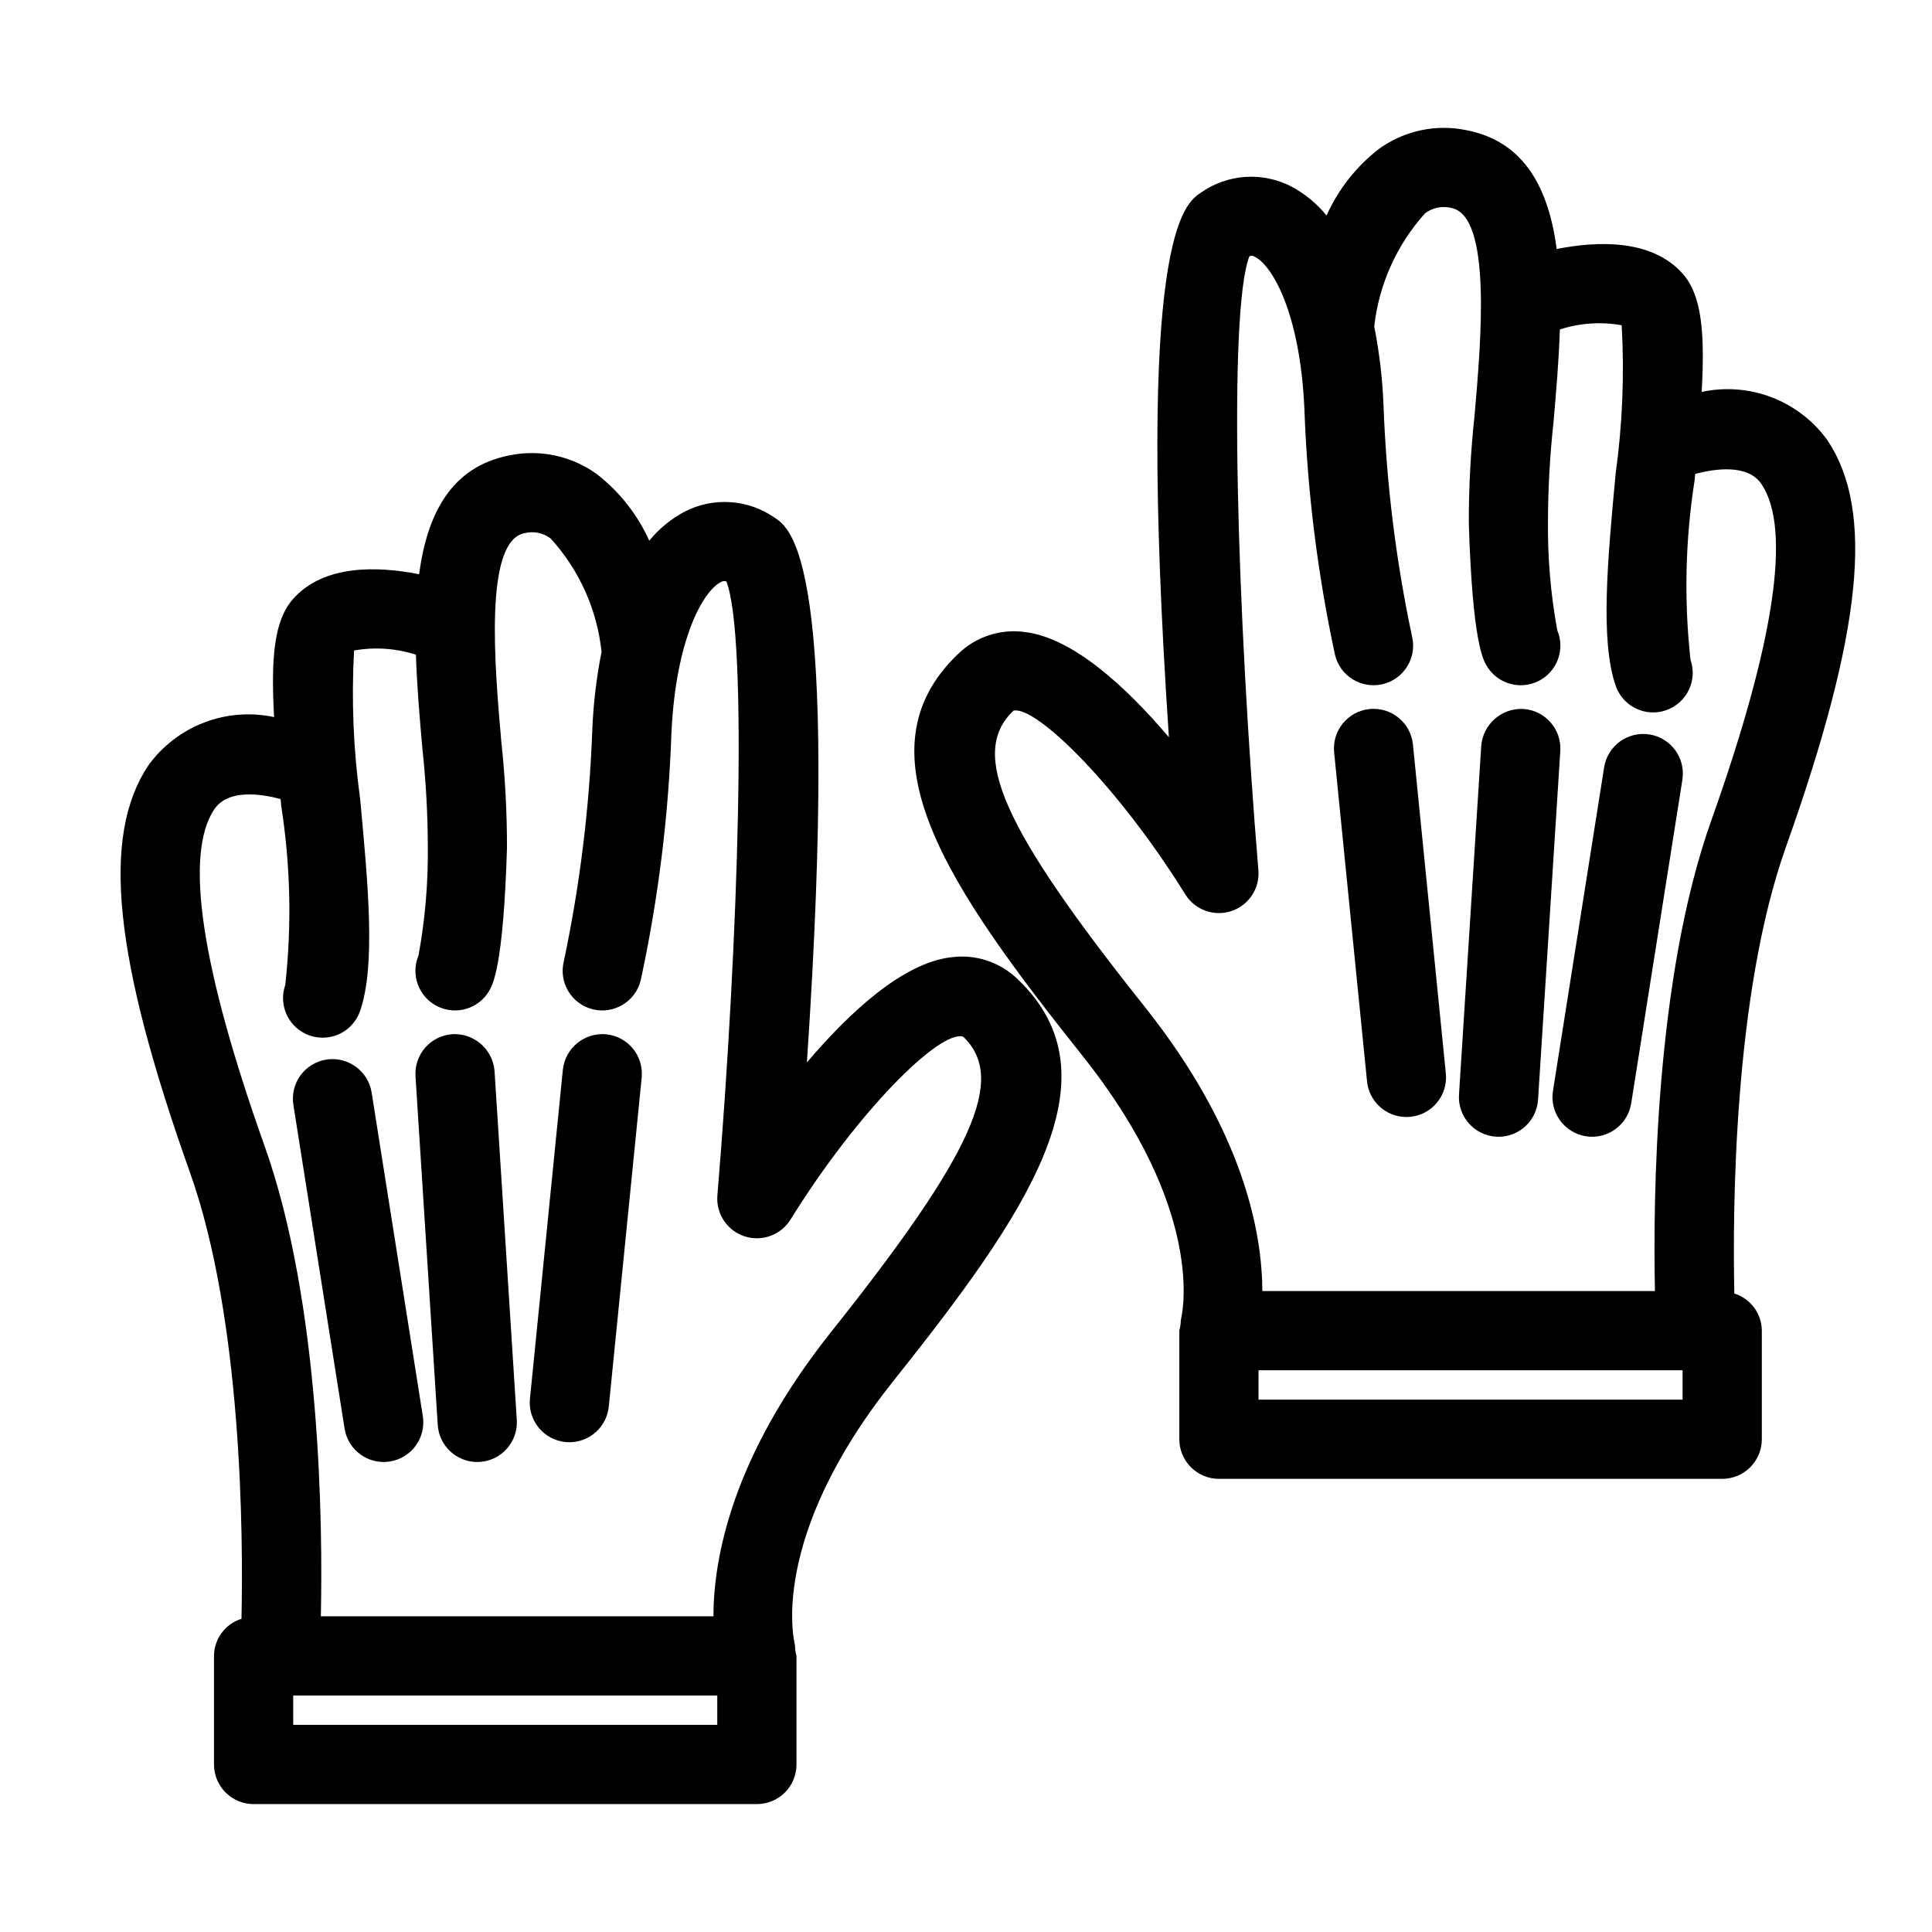 <?xml version="1.0" encoding="UTF-8"?>
<!-- Uploaded to: SVG Repo, www.svgrepo.com, Generator: SVG Repo Mixer Tools -->
<svg fill="#000000" width="800px" height="800px" version="1.1" viewBox="144 144 512 512" xmlns="http://www.w3.org/2000/svg">
 <g>
  <path d="m395.85 397.71c-12.664 1.609-26.629 14.453-38.012 27.848 8.922-132.88-4.078-141.43-8.594-144.4v0.004c-3.449-2.391-7.484-3.805-11.668-4.082-4.188-0.281-8.375 0.582-12.109 2.492-3.621 1.918-6.82 4.543-9.406 7.723-3.109-6.914-7.863-12.961-13.848-17.613-6.715-4.883-15.188-6.695-23.312-4.981-15.445 3.059-21.719 15.625-23.832 31.477-10.832-2.144-25.238-2.691-33.426 6.582-4.996 5.652-5.879 15.488-5.004 31.277h0.004c-6.207-1.332-12.664-0.824-18.586 1.453-5.922 2.281-11.051 6.234-14.762 11.383-12.496 18.738-9.188 50.992 11.051 107.85 13.836 38.891 14.125 96.141 13.648 118.27l-0.004 0.004c-4.312 1.348-7.254 5.328-7.281 9.848v28.762c0 2.781 1.105 5.453 3.074 7.422s4.637 3.074 7.422 3.074h133.38-0.004c2.785 0 5.457-1.105 7.426-3.074s3.074-4.641 3.07-7.422v-28.762c-0.258-0.926-0.391-1.879-0.395-2.84-0.301-1.148-7.027-28.473 26.004-69.945 35.387-44.445 60.297-80.516 33.035-106.54h0.004c-4.727-4.617-11.336-6.762-17.871-5.805zm-61.766 203.39h-112.38v-7.769h112.38zm30.18-104.13c-26.387 33.129-31.164 60.125-31.195 75.367h-104.04c0.516-24.164 0-82.754-14.914-124.65-16.816-47.254-21.309-77.254-13.355-89.176 3.648-5.465 12.328-4.16 17.605-2.754 0.059 0.641 0.105 1.195 0.168 1.852 2.453 15.695 2.812 31.641 1.066 47.43-0.922 2.629-0.758 5.519 0.453 8.027 1.215 2.512 3.375 4.438 6.008 5.352 2.633 0.914 5.519 0.742 8.027-0.473 2.508-1.219 4.426-3.383 5.336-6.019 4.16-11.961 2.141-33.488 0.012-56.273-1.793-13.008-2.328-26.156-1.602-39.266 5.473-0.977 11.102-0.594 16.391 1.113 0.262 8.285 1 16.734 1.695 24.695 0.938 8.594 1.422 17.227 1.457 25.871 0.121 9.77-0.703 19.531-2.465 29.141-2.144 5.098 0.035 10.984 4.981 13.457 4.945 2.473 10.965 0.684 13.754-4.09 0.926-1.59 3.758-6.426 4.711-37.875v0.004c0.008-9.465-0.5-18.922-1.52-28.332-1.73-19.805-4.621-52.941 6.144-55.074 2.414-0.621 4.981-0.102 6.965 1.414 7.562 8.316 12.281 18.824 13.473 30.004-1.348 6.824-2.168 13.742-2.457 20.695-0.75 20.641-3.277 41.18-7.551 61.387-1.371 5.633 2.082 11.309 7.715 12.68 5.633 1.367 11.312-2.086 12.68-7.719 4.633-21.516 7.356-43.402 8.129-65.395 1.145-25.102 8.445-37.73 13.078-40.098v-0.004c0.445-0.273 0.984-0.344 1.484-0.184 5.703 14.504 3.297 94.555-2.379 162.71-0.402 4.832 2.559 9.312 7.164 10.836 4.606 1.52 9.652-0.309 12.215-4.43 17.773-28.648 39.422-50.215 45.73-48.492 11.621 11.09 2.797 30.84-34.965 78.266z"/>
  <path d="m230.48 424.8c-2.75 0.434-5.215 1.941-6.852 4.191-1.637 2.25-2.312 5.062-1.879 7.809l13.566 85.781v0.004c0.809 5.094 5.195 8.848 10.355 8.855 0.555 0 1.105-0.043 1.652-0.133 2.75-0.434 5.215-1.941 6.852-4.191 1.637-2.254 2.312-5.062 1.879-7.812l-13.566-85.781c-0.926-5.715-6.289-9.609-12.008-8.723z"/>
  <path d="m263.92 418.07c-5.785 0.367-10.176 5.356-9.809 11.141l5.894 92.402c0.352 5.523 4.93 9.824 10.465 9.832 0.227 0 0.453-0.012 0.676-0.02 5.785-0.371 10.176-5.359 9.809-11.145l-5.894-92.402h0.004c-0.434-5.754-5.383-10.109-11.145-9.809z"/>
  <path d="m304.65 418.1c-5.758-0.543-10.879 3.648-11.488 9.398l-8.719 87.168v-0.004c-0.578 5.769 3.629 10.914 9.398 11.492 0.359 0.031 0.707 0.051 1.055 0.051 5.391-0.004 9.898-4.09 10.438-9.449l8.719-87.168h-0.004c0.578-5.769-3.629-10.91-9.398-11.488z"/>
  <path d="m617.26 368.53c20.242-56.848 23.543-89.102 11.051-107.84-3.711-5.148-8.84-9.102-14.762-11.383-5.926-2.277-12.383-2.781-18.586-1.445 0.879-15.797-0.004-25.633-5-31.289-8.184-9.277-22.59-8.73-33.422-6.586-2.113-15.855-8.387-28.422-23.832-31.473h-0.004c-8.129-1.711-16.598 0.098-23.316 4.981-5.981 4.652-10.734 10.699-13.84 17.609-2.59-3.176-5.789-5.801-9.41-7.715-3.734-1.918-7.922-2.781-12.109-2.504-4.188 0.281-8.219 1.695-11.668 4.09-4.516 2.961-17.516 11.5-8.594 144.4-11.383-13.398-25.348-26.25-38.012-27.859-6.535-0.957-13.145 1.188-17.871 5.805-27.266 26.023-2.359 62.094 33.035 106.54 32.855 41.266 26.375 68.512 26.008 69.926l0.004-0.004c-0.02 0.969-0.152 1.926-0.402 2.863v28.773-0.004c0 2.785 1.105 5.453 3.074 7.422s4.641 3.074 7.422 3.074h133.38c2.781 0 5.453-1.105 7.422-3.074s3.074-4.637 3.074-7.422v-28.773c-0.027-4.516-2.973-8.5-7.285-9.848-0.48-22.109-0.207-79.32 13.648-118.27zm-169.92 42.25c-37.766-47.426-46.594-67.168-34.758-78.453 6.016-1.352 27.727 20.027 45.527 48.688 2.559 4.121 7.609 5.949 12.215 4.43 4.602-1.523 7.566-6.004 7.164-10.836-5.672-68.152-8.082-148.21-2.379-162.71 0.496-0.188 1.051-0.117 1.488 0.184 4.629 2.359 11.93 14.984 13.074 40.078 0.777 22 3.496 43.891 8.129 65.414 1.367 5.633 7.043 9.09 12.676 7.719 2.707-0.656 5.039-2.363 6.488-4.742 1.445-2.375 1.891-5.231 1.23-7.938-4.289-20.211-6.816-40.758-7.555-61.406-0.285-6.957-1.105-13.879-2.453-20.707 1.254-11.145 5.957-21.617 13.453-29.961 1.992-1.512 4.566-2.035 6.988-1.426 10.762 2.121 7.871 35.262 6.141 55.062v0.004c-1.02 9.41-1.527 18.871-1.52 28.34 0.953 31.426 3.777 36.273 4.703 37.863 2.785 4.785 8.809 6.582 13.758 4.109 4.953-2.473 7.133-8.367 4.984-13.469-1.762-9.609-2.586-19.367-2.465-29.141 0.035-8.645 0.52-17.285 1.457-25.879 0.695-7.961 1.43-16.406 1.695-24.691l-0.004-0.004c5.289-1.711 10.918-2.094 16.387-1.117 0.738 13.113 0.203 26.262-1.594 39.27-2.133 22.797-4.152 44.32 0.012 56.281 1.465 4.223 5.445 7.055 9.914 7.055 1.172 0 2.336-0.195 3.441-0.586 2.633-0.91 4.789-2.832 6.004-5.336 1.215-2.504 1.379-5.391 0.465-8.02-1.746-15.789-1.387-31.742 1.066-47.438 0.062-0.648 0.109-1.199 0.168-1.832 5.277-1.391 14-2.68 17.605 2.746 7.953 11.922 3.461 41.922-13.355 89.164-14.914 41.895-15.426 100.49-14.91 124.65l-104.05-0.004c-0.031-15.238-4.812-42.234-31.191-75.367zm142.56 104.14h-112.38l0.004-7.781h112.38z"/>
  <path d="m564.28 445.12c0.547 0.086 1.098 0.133 1.652 0.133 5.16-0.012 9.543-3.766 10.355-8.859l13.566-85.781h-0.004c0.891-5.719-3.016-11.074-8.73-11.98-5.715-0.902-11.086 2.988-12.004 8.699l-13.566 85.781v0.004c-0.434 2.75 0.238 5.559 1.879 7.809 1.637 2.254 4.102 3.762 6.852 4.195z"/>
  <path d="m540.46 445.23c0.227 0.012 0.453 0.02 0.676 0.02v0.004c5.535-0.008 10.113-4.309 10.465-9.832l5.894-92.402c0.367-5.785-4.023-10.773-9.809-11.141-5.758-0.289-10.695 4.062-11.145 9.809l-5.894 92.402h0.004c-0.367 5.785 4.023 10.773 9.809 11.141z"/>
  <path d="m516.71 440.02c0.348 0 0.703-0.02 1.055-0.051 5.766-0.578 9.977-5.723 9.398-11.488l-8.719-87.176c-0.574-5.769-5.719-9.977-11.488-9.402-5.769 0.578-9.977 5.723-9.398 11.492l8.719 87.176h-0.004c0.539 5.359 5.047 9.445 10.438 9.449z"/>
 </g>
</svg>